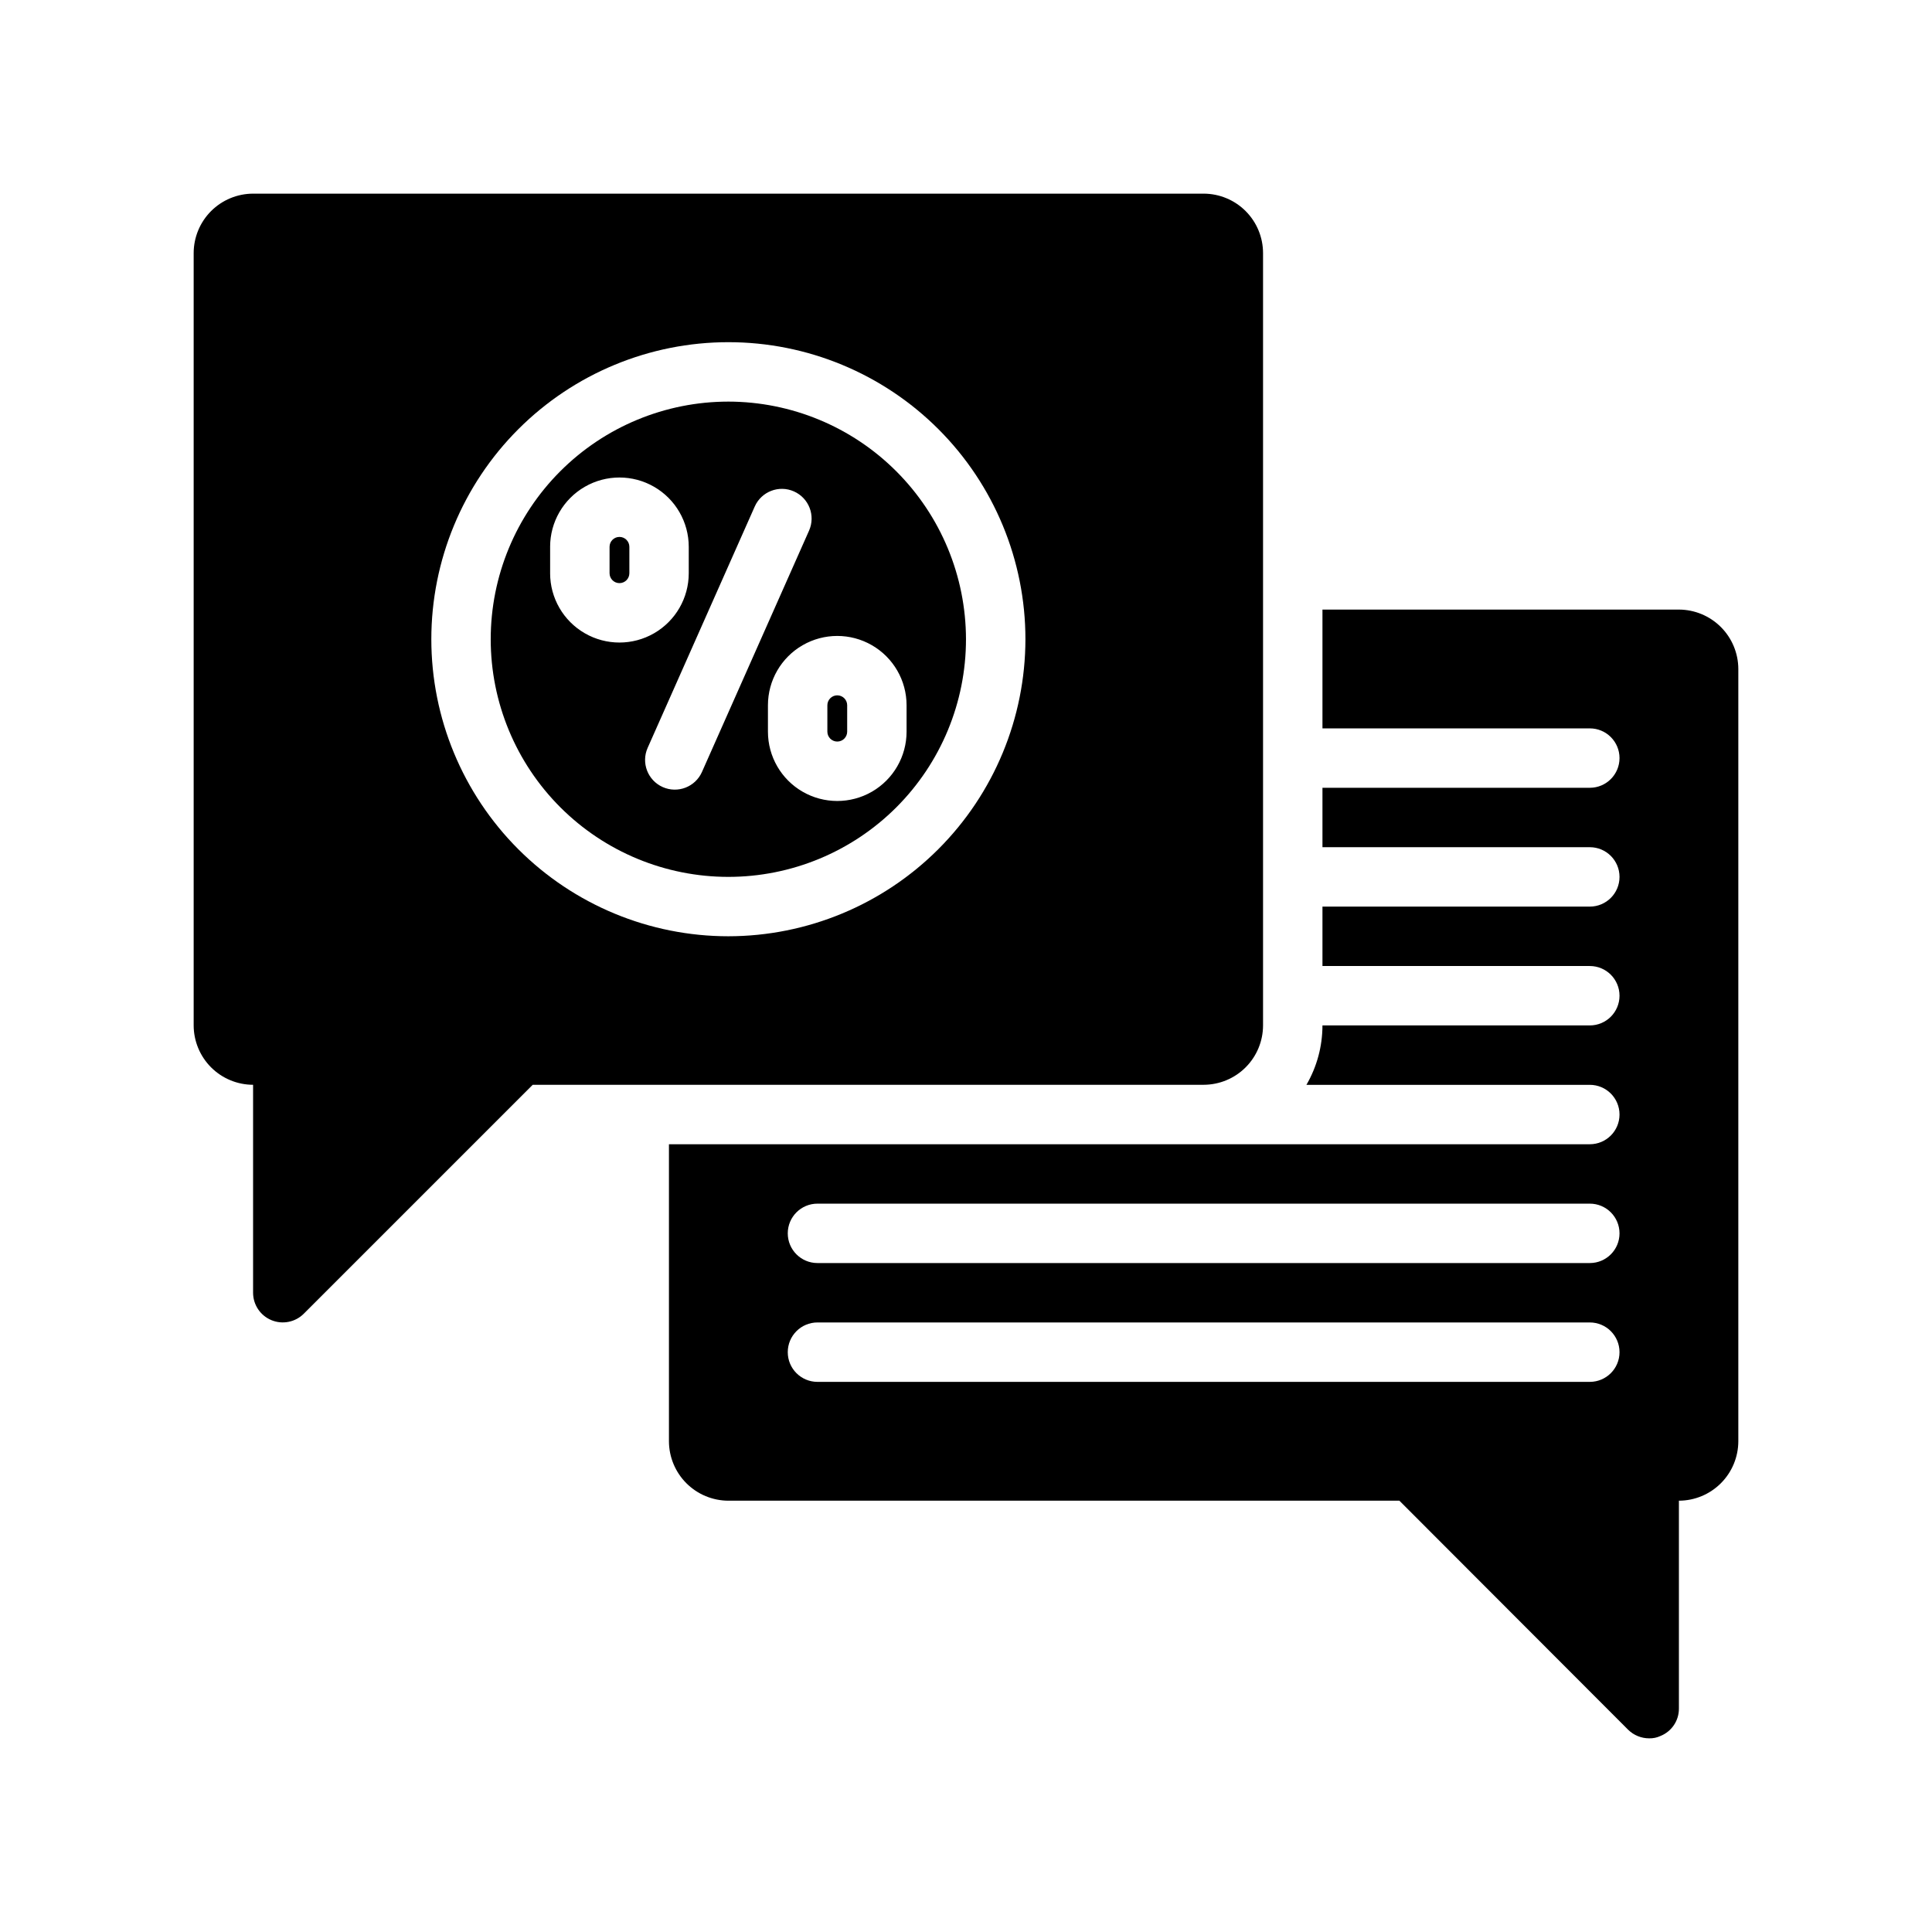 <?xml version="1.0" encoding="UTF-8"?>
<!-- Uploaded to: ICON Repo, www.svgrepo.com, Generator: ICON Repo Mixer Tools -->
<svg fill="#000000" width="800px" height="800px" version="1.1" viewBox="144 144 512 512" xmlns="http://www.w3.org/2000/svg">
 <g>
  <path d="m588.93 305.54h-94.465v31.488h70.852c4.348 0 7.871 3.523 7.871 7.871 0 4.348-3.523 7.871-7.871 7.871h-70.852v15.742h70.848l0.004 0.004c4.348 0 7.871 3.523 7.871 7.871 0 4.348-3.523 7.871-7.871 7.871h-70.852v15.742h70.848l0.004 0.004c4.348 0 7.871 3.523 7.871 7.871s-3.523 7.871-7.871 7.871h-70.852c-0.004 5.531-1.469 10.961-4.25 15.746h75.102c4.348 0 7.871 3.523 7.871 7.871s-3.523 7.871-7.871 7.871h-244.04v78.719c0.012 4.172 1.676 8.172 4.625 11.121 2.949 2.949 6.949 4.613 11.121 4.625h177.83l60.613 60.691c1.488 1.469 3.5 2.289 5.59 2.285 1.031 0.027 2.059-0.188 2.992-0.629 2.957-1.188 4.891-4.059 4.879-7.242v-55.105c4.172-0.012 8.172-1.676 11.121-4.625 2.949-2.949 4.613-6.949 4.625-11.121v-204.67c-0.012-4.172-1.676-8.168-4.625-11.117-2.949-2.949-6.949-4.613-11.121-4.625zm-23.613 204.67h-204.68c-4.348 0-7.871-3.523-7.871-7.871 0-4.348 3.523-7.875 7.871-7.875h204.68c4.348 0 7.871 3.527 7.871 7.875 0 4.348-3.523 7.871-7.871 7.871zm0-31.488h-204.68c-4.348 0-7.871-3.523-7.871-7.871s3.523-7.871 7.871-7.871h204.68c4.348 0 7.871 3.523 7.871 7.871s-3.523 7.871-7.871 7.871z"/>
  <path d="m308.16 286.29c-1.449 0-2.621 1.176-2.621 2.621v7c0 1.449 1.176 2.625 2.625 2.625 1.449 0 2.625-1.176 2.625-2.625v-7c-0.004-1.449-1.18-2.625-2.629-2.621z"/>
  <path d="m337.02 250.43c-16.703 0-32.723 6.637-44.531 18.445-11.812 11.812-18.445 27.828-18.445 44.531s6.633 32.719 18.445 44.531c11.809 11.809 27.828 18.445 44.531 18.445 16.703 0 32.719-6.637 44.531-18.445 11.809-11.812 18.445-27.828 18.445-44.531-0.02-16.695-6.66-32.703-18.469-44.508-11.805-11.809-27.812-18.449-44.508-18.469zm-47.23 45.484v-7h-0.004c0-6.562 3.504-12.629 9.188-15.91 5.684-3.281 12.684-3.281 18.367 0s9.184 9.348 9.184 15.91v7c0 6.562-3.5 12.625-9.184 15.906s-12.684 3.281-18.367 0c-5.684-3.281-9.188-9.344-9.188-15.906zm40.234 52.668c-1.766 3.973-6.418 5.766-10.391 4-3.973-1.766-5.766-6.418-4-10.391l28.383-63.961c1.762-3.973 6.414-5.766 10.387-4 3.977 1.766 5.766 6.418 4.004 10.391zm54.227-10.684c0 6.562-3.5 12.629-9.184 15.91-5.684 3.281-12.688 3.281-18.371 0-5.684-3.281-9.184-9.348-9.184-15.91v-7c0-6.562 3.5-12.625 9.184-15.906 5.684-3.281 12.688-3.281 18.371 0 5.684 3.281 9.184 9.344 9.184 15.906z"/>
  <path d="m462.98 195.32h-251.91c-4.176 0.008-8.176 1.668-11.129 4.617-2.949 2.953-4.609 6.953-4.617 11.129v204.67c0.008 4.176 1.668 8.176 4.617 11.129 2.953 2.949 6.953 4.609 11.129 4.617v55.105-0.004c0 3.184 1.918 6.055 4.859 7.273 2.941 1.219 6.328 0.543 8.578-1.707l60.672-60.668h177.8c4.172-0.008 8.176-1.668 11.125-4.617 2.953-2.953 4.613-6.953 4.617-11.129v-204.67c-0.004-4.176-1.664-8.176-4.617-11.129-2.949-2.949-6.953-4.609-11.125-4.617zm-125.95 196.8c-20.879 0-40.902-8.293-55.664-23.055-14.762-14.762-23.059-34.785-23.059-55.664s8.297-40.902 23.059-55.664c14.762-14.762 34.785-23.055 55.664-23.055 20.875 0 40.898 8.293 55.664 23.055 14.762 14.762 23.055 34.785 23.055 55.664-0.023 20.871-8.324 40.879-23.082 55.637-14.758 14.758-34.766 23.059-55.637 23.082z"/>
  <path d="m365.89 328.27c-0.699 0-1.367 0.277-1.859 0.77-0.492 0.492-0.77 1.16-0.77 1.855v7c0 1.449 1.172 2.625 2.625 2.625 1.449 0 2.625-1.176 2.625-2.625v-7c0-1.449-1.176-2.621-2.621-2.625z"/>
 </g>
</svg>